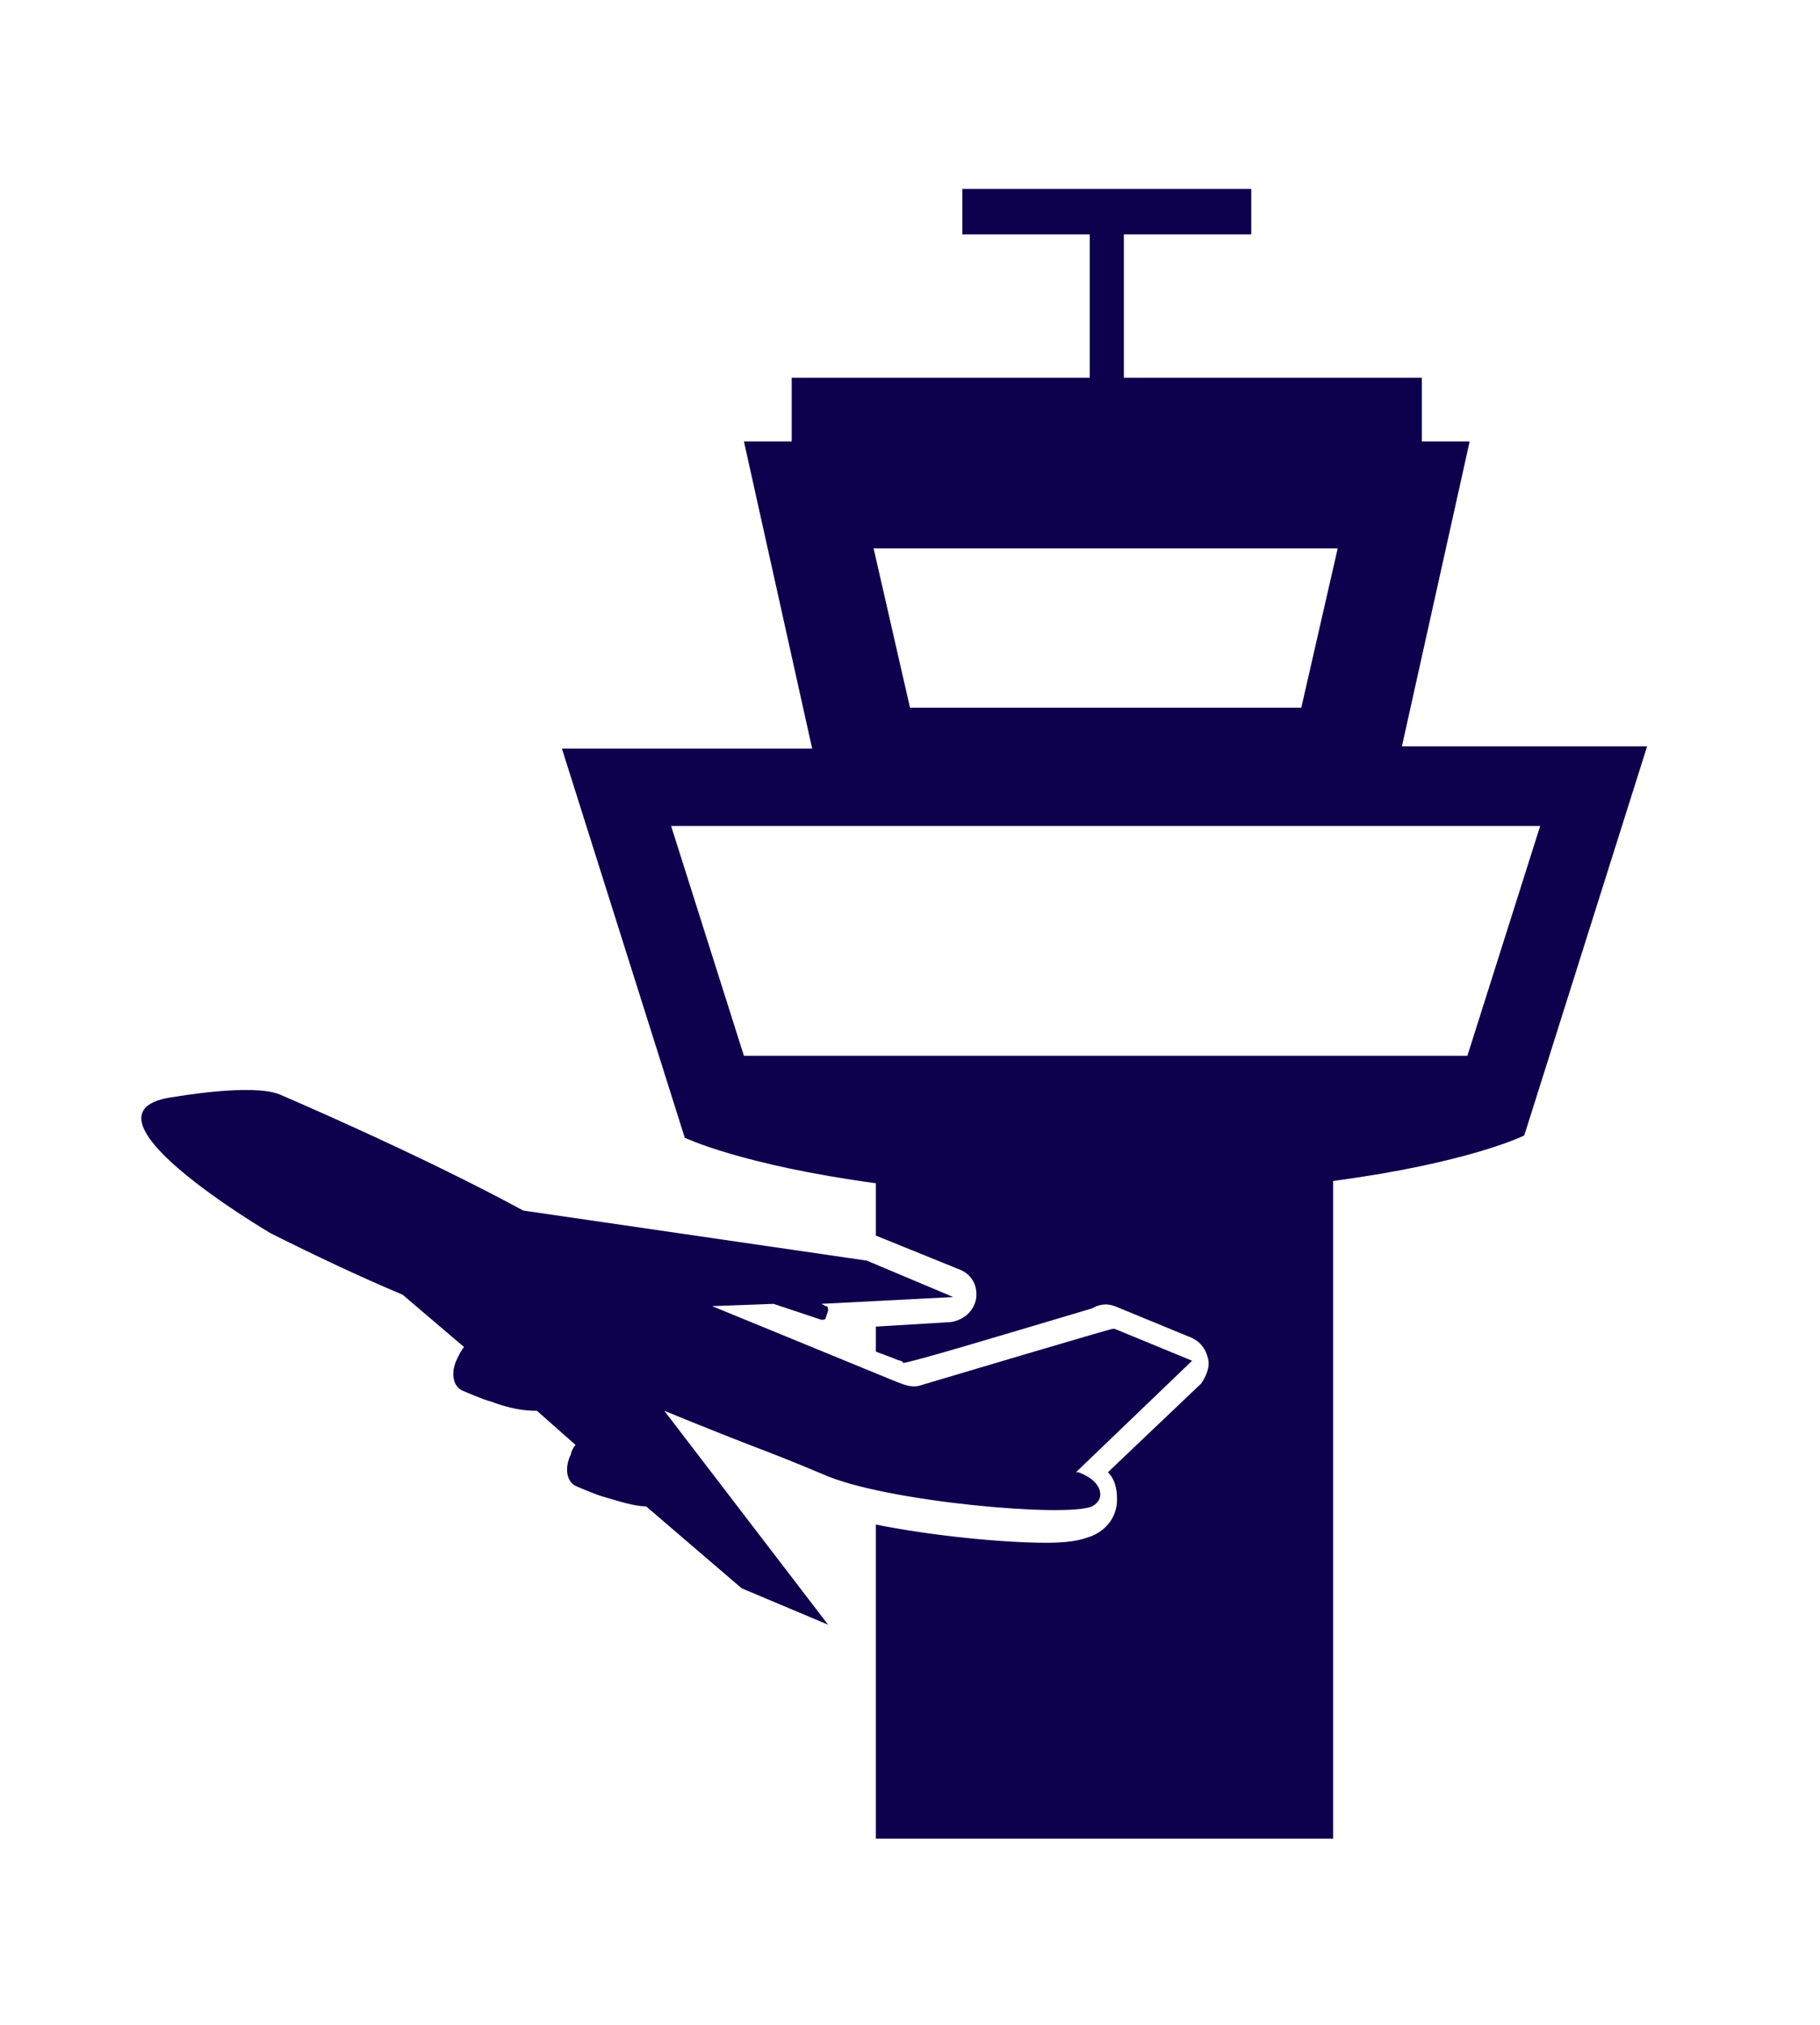 <?xml version="1.0" encoding="utf-8"?>
<!-- Generator: Adobe Illustrator 26.3.1, SVG Export Plug-In . SVG Version: 6.00 Build 0)  -->
<svg version="1.1" id="Layer_1" xmlns="http://www.w3.org/2000/svg" xmlns:xlink="http://www.w3.org/1999/xlink" x="0px" y="0px"
	 viewBox="0 0 80 89" style="enable-background:new 0 0 80 89;" xml:space="preserve">
<style type="text/css">
	.st0{fill:#0D004C;}
</style>
<g>
	<path class="st0" d="M61.6,32.9l3-13.5h-2.1v-2.8H49.4v-6.3H55v-2H42.3v2h5.6v6.3H34.8v2.8h-2.1l3,13.5H24.7l5.4,17.1
		c0,0,2.5,1.2,8.4,2v2.3l3.7,1.5c0.5,0.2,0.8,0.7,0.7,1.3c-0.1,0.5-0.5,0.9-1.1,1l-3.3,0.2v1.1l0.8,0.3c0.2,0.1,0.4,0.1,0.4,0.2
		c0.6-0.1,3.6-1,8.3-2.4l0.2-0.1c0.3-0.1,0.5-0.1,0.8,0l3.4,1.4c0.4,0.2,0.6,0.5,0.7,0.9c0.1,0.4-0.1,0.8-0.3,1.1l-4.1,3.9
		c0.3,0.3,0.4,0.7,0.4,1.2c0,0.7-0.4,1.3-1.1,1.6c-0.3,0.1-0.7,0.3-2,0.3c-1.9,0-5-0.3-7.5-0.8v13.8h20.1V51.9c6-0.8,8.4-2,8.4-2
		l5.4-17.1H61.6z M58.8,24.1l-1.6,7H40l-1.6-7H58.8z M64.5,46.4H32.7l-3.2-10.1h38.2L64.5,46.4z"/>
	<path class="st0" d="M48,66.2c0.6-0.3,0.5-1.1-0.6-1.5l-0.1,0c0,0,0,0,0.1-0.1l5-4.8L49,58.4l-0.1,0c-0.1,0-7.5,2.2-8.5,2.5
		c-0.4,0.1-0.8-0.1-1.3-0.3l-7.8-3.2l2.7-0.1c0,0,0,0,0,0c0,0,0,0,0,0l2.1,0.7c0.1,0,0.2,0,0.2-0.1l0.1-0.3c0-0.1,0-0.2-0.1-0.2
		l-0.2-0.1l5.8-0.3l-3.8-1.6L23,53.2c-4.6-2.5-10.7-5.1-10.7-5.1c-1.2-0.5-4.6,0.1-4.6,0.1c-5,0.6,4.2,6,4.2,6c2,1,3.9,1.9,5.8,2.7
		l2.7,2.3c-0.1,0.1-0.2,0.3-0.3,0.5c-0.3,0.6-0.2,1.2,0.2,1.4c0,0,0.9,0.4,1.3,0.5c0.8,0.3,1.4,0.4,2,0.4l1.7,1.5
		c-0.1,0.1-0.2,0.3-0.2,0.4c-0.3,0.6-0.2,1.2,0.2,1.4c0,0,0.9,0.4,1.3,0.5c0.7,0.2,1.3,0.4,1.8,0.4l4.2,3.6l3.8,1.6L29.2,62
		c4.4,1.8,4.4,1.7,7,2.8C38.9,66,46.9,66.7,48,66.2z"/>
</g>
</svg>
